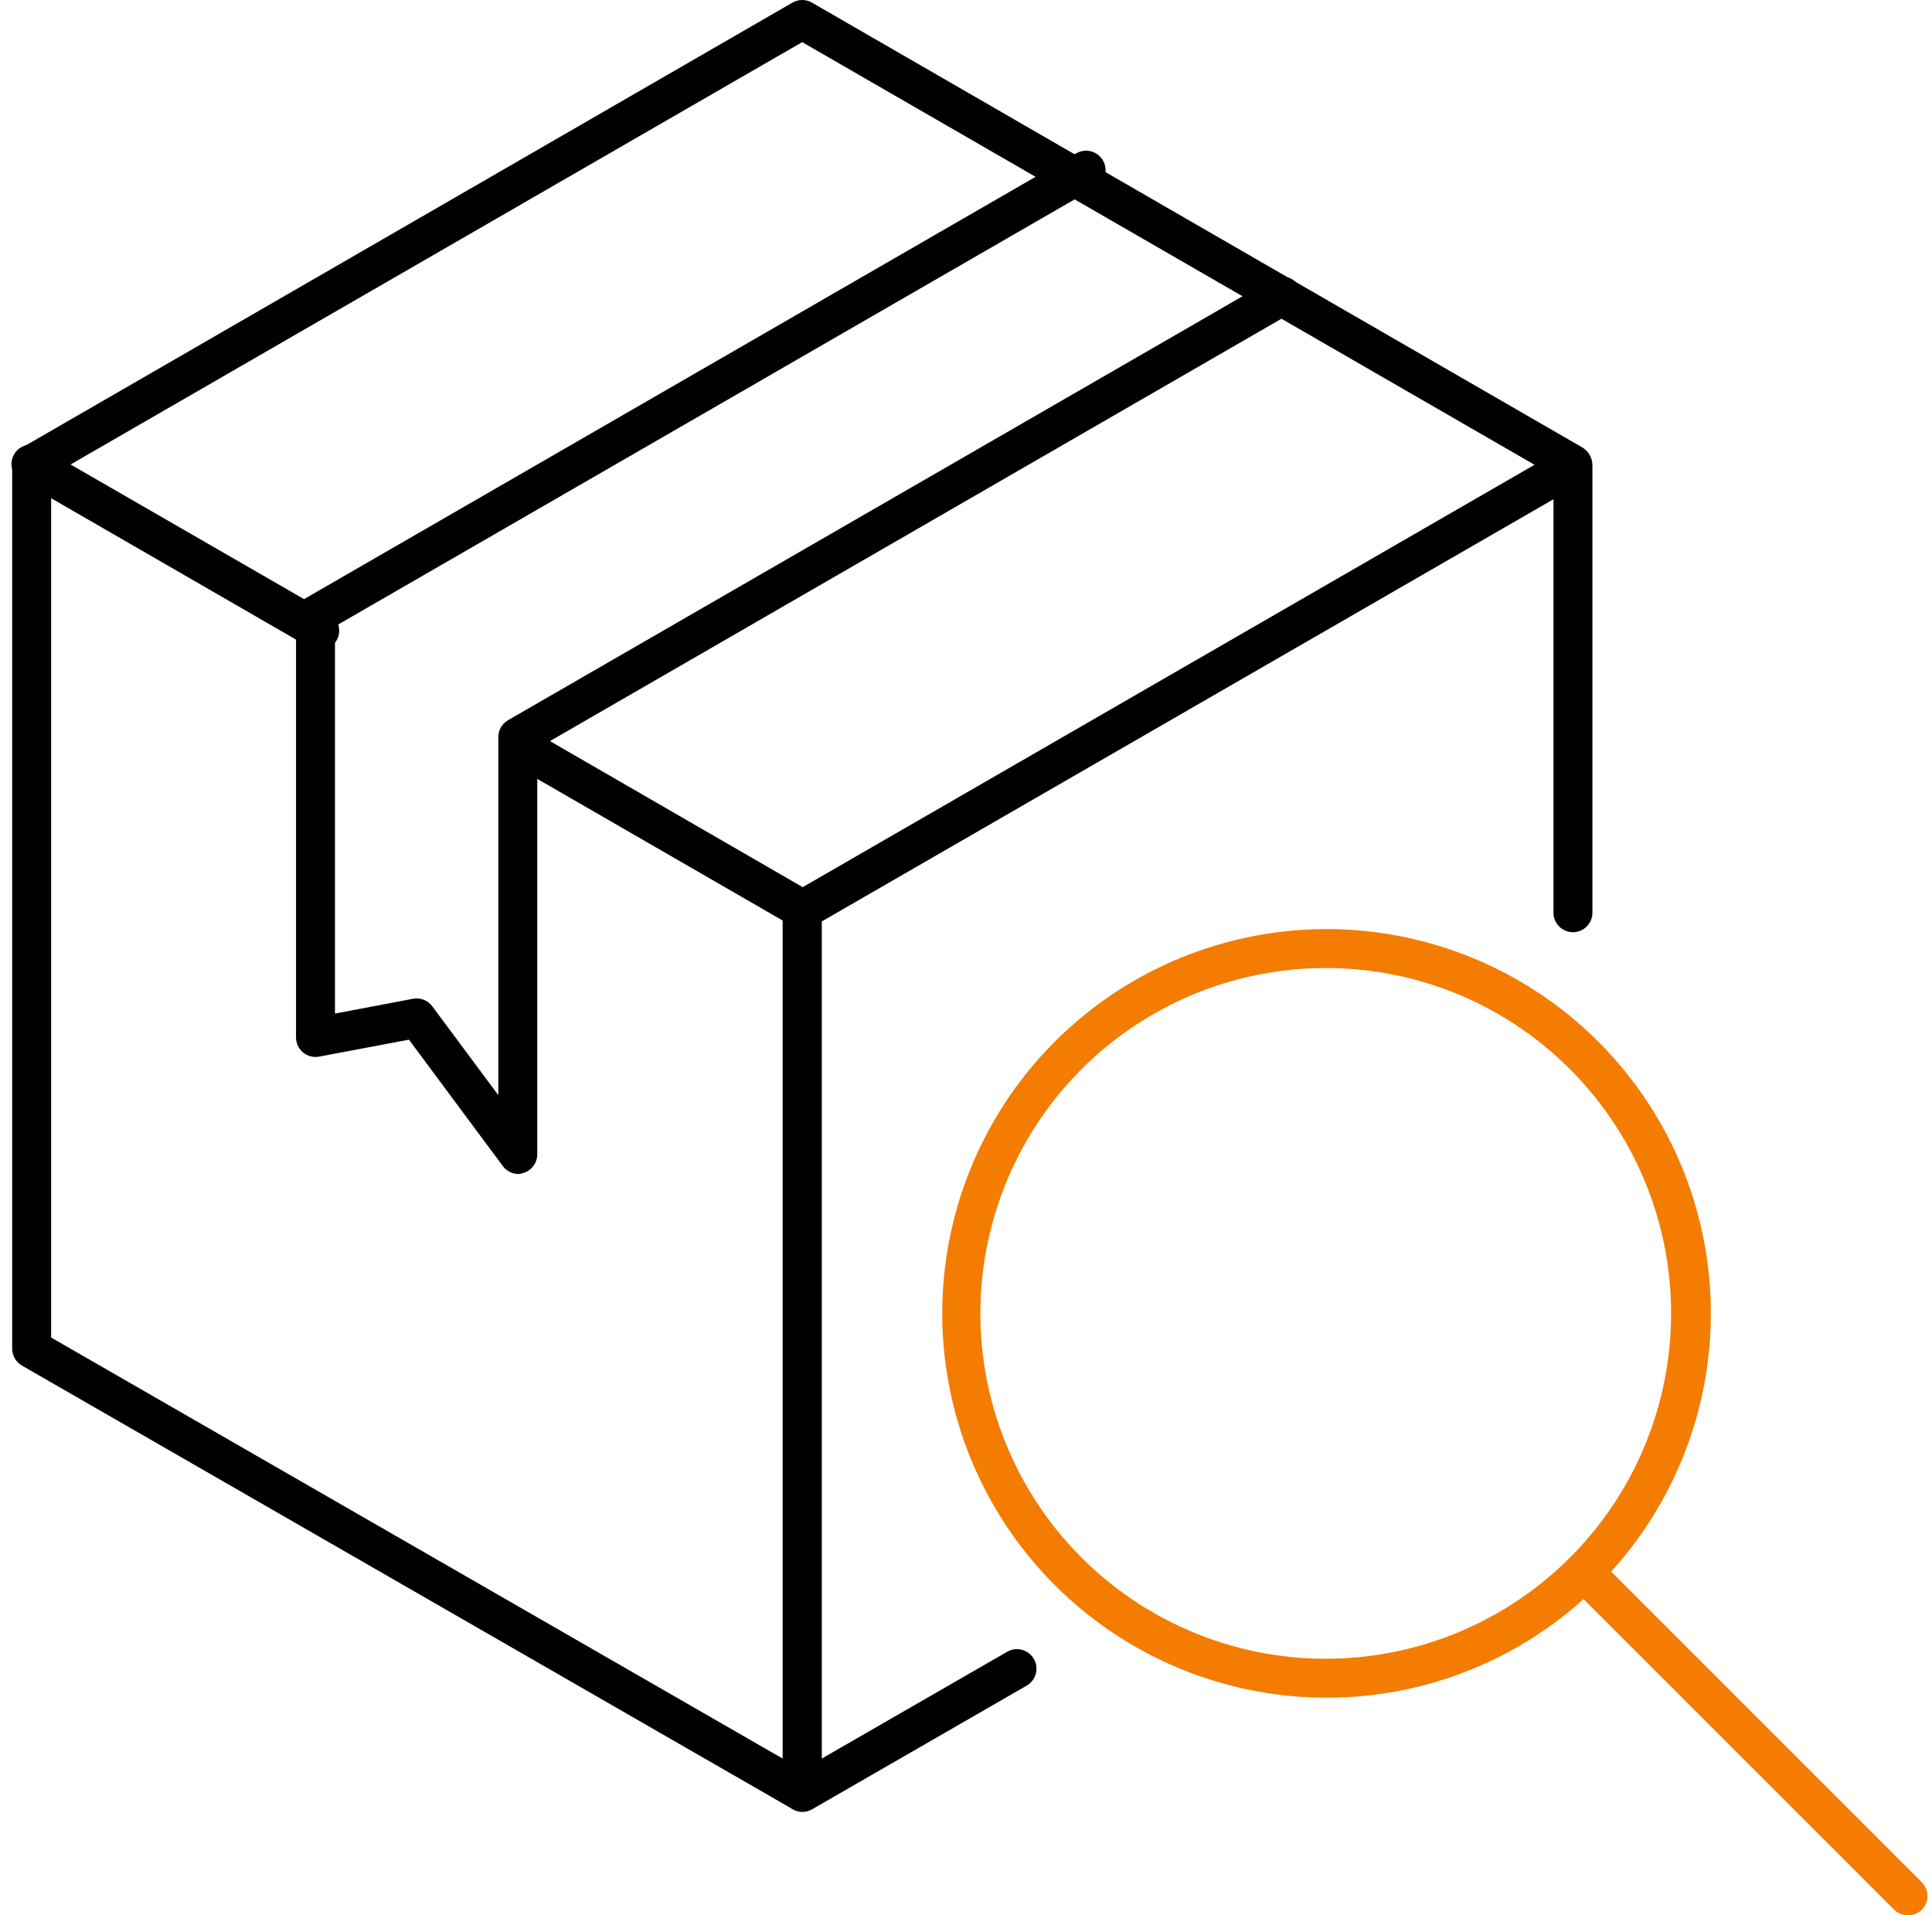 <svg width="116" height="115" viewBox="0 0 116 115" fill="none" xmlns="http://www.w3.org/2000/svg">
<g id="Group 678">
<path id="Vector" d="M1.901 29.052C1.695 29.052 1.492 28.999 1.314 28.896C1.135 28.793 0.987 28.645 0.884 28.467C0.731 28.199 0.691 27.881 0.772 27.583C0.853 27.285 1.049 27.032 1.316 26.878L47.581 0.157C47.759 0.054 47.96 0 48.165 0C48.371 0 48.572 0.054 48.75 0.157L95.026 26.878C95.281 27.039 95.463 27.293 95.534 27.586C95.606 27.879 95.562 28.188 95.411 28.449C95.26 28.71 95.014 28.902 94.725 28.986C94.435 29.07 94.124 29.039 93.857 28.9L48.165 2.529L2.485 28.9C2.307 29.001 2.105 29.053 1.901 29.052V29.052Z" fill="black"/>
<path id="Vector_2" d="M48.166 108.781C47.96 108.779 47.758 108.723 47.581 108.618L1.316 81.99C1.14 81.888 0.993 81.742 0.89 81.566C0.788 81.389 0.733 81.189 0.732 80.985V27.999C0.732 27.689 0.855 27.392 1.074 27.173C1.293 26.954 1.591 26.831 1.901 26.831C2.211 26.831 2.508 26.954 2.727 27.173C2.947 27.392 3.07 27.689 3.07 27.999V80.307L46.997 105.59V54.779C46.997 54.469 47.12 54.171 47.339 53.952C47.558 53.733 47.855 53.61 48.166 53.61C48.475 53.61 48.773 53.733 48.992 53.952C49.211 54.171 49.334 54.469 49.334 54.779V107.613C49.333 107.816 49.279 108.017 49.176 108.193C49.074 108.369 48.927 108.516 48.75 108.618C48.573 108.723 48.371 108.779 48.166 108.781V108.781Z" fill="black"/>
<path id="Vector_3" d="M31.123 70.489C30.941 70.487 30.761 70.443 30.599 70.36C30.436 70.277 30.296 70.157 30.188 70.009L24.554 62.423L19.165 63.44C18.994 63.473 18.818 63.468 18.65 63.424C18.481 63.38 18.324 63.3 18.191 63.187C18.058 63.075 17.951 62.935 17.879 62.776C17.807 62.618 17.771 62.445 17.774 62.271V36.93C17.773 36.724 17.827 36.521 17.93 36.343C18.032 36.164 18.18 36.016 18.359 35.913L64.623 9.204C64.757 9.127 64.904 9.077 65.057 9.057C65.21 9.038 65.365 9.048 65.514 9.088C65.662 9.128 65.802 9.197 65.924 9.291C66.046 9.386 66.148 9.503 66.225 9.636C66.302 9.77 66.351 9.917 66.371 10.07C66.391 10.223 66.38 10.378 66.34 10.526C66.3 10.675 66.231 10.815 66.137 10.937C66.043 11.059 65.926 11.161 65.792 11.238L20.112 37.608V60.857L24.788 59.969C25.006 59.926 25.232 59.946 25.439 60.026C25.645 60.107 25.825 60.245 25.957 60.424L29.919 65.754V44.259C29.918 44.053 29.972 43.85 30.075 43.672C30.177 43.493 30.325 43.345 30.504 43.242L76.394 16.755C76.661 16.601 76.978 16.559 77.275 16.638C77.573 16.717 77.828 16.91 77.984 17.175C78.062 17.308 78.112 17.455 78.133 17.607C78.154 17.76 78.145 17.915 78.106 18.064C78.067 18.212 77.999 18.352 77.906 18.474C77.812 18.597 77.696 18.7 77.563 18.777L32.257 44.937V69.32C32.254 69.564 32.175 69.802 32.03 69.999C31.886 70.196 31.683 70.343 31.45 70.418C31.346 70.46 31.235 70.484 31.123 70.489V70.489Z" fill="black"/>
<path id="Vector_4" d="M48.166 55.761C47.961 55.762 47.759 55.71 47.581 55.609L31.602 46.386C31.469 46.309 31.352 46.207 31.258 46.085C31.164 45.963 31.095 45.824 31.054 45.675C31.014 45.526 31.004 45.371 31.023 45.218C31.043 45.066 31.093 44.918 31.17 44.785C31.247 44.651 31.349 44.534 31.471 44.44C31.593 44.346 31.732 44.277 31.881 44.237C32.03 44.197 32.185 44.186 32.337 44.206C32.49 44.226 32.638 44.276 32.771 44.352L48.75 53.587C49.017 53.741 49.213 53.995 49.294 54.292C49.375 54.59 49.335 54.908 49.182 55.176C49.079 55.355 48.931 55.503 48.753 55.605C48.574 55.708 48.371 55.761 48.166 55.761V55.761Z" fill="black"/>
<path id="Vector_5" d="M19.189 39.034C18.984 39.035 18.782 38.983 18.604 38.882L1.316 28.9C1.177 28.827 1.053 28.726 0.953 28.604C0.853 28.482 0.779 28.341 0.735 28.189C0.692 28.038 0.679 27.879 0.698 27.723C0.717 27.566 0.767 27.415 0.846 27.279C0.925 27.142 1.031 27.023 1.157 26.929C1.283 26.834 1.427 26.766 1.58 26.729C1.733 26.691 1.892 26.685 2.048 26.711C2.203 26.736 2.352 26.793 2.485 26.878L19.773 36.848C19.998 36.976 20.175 37.174 20.275 37.413C20.375 37.652 20.393 37.917 20.326 38.167C20.259 38.417 20.111 38.638 19.905 38.795C19.7 38.952 19.447 39.036 19.189 39.034V39.034Z" fill="black"/>
<path id="Vector_6" d="M79.585 101.932C74.249 101.917 69.082 100.054 64.966 96.658C60.849 93.262 58.036 88.545 57.007 83.309C55.978 78.073 56.795 72.641 59.32 67.94C61.845 63.239 65.921 59.558 70.855 57.525C75.789 55.491 81.275 55.231 86.379 56.788C91.484 58.345 95.891 61.623 98.85 66.064C101.808 70.505 103.137 75.834 102.608 81.144C102.079 86.454 99.726 91.417 95.95 95.187C93.802 97.336 91.25 99.038 88.442 100.195C85.633 101.353 82.623 101.943 79.585 101.932V101.932ZM79.585 58.122C74.788 58.125 70.14 59.791 66.434 62.837C62.728 65.883 60.192 70.119 59.259 74.825C58.326 79.531 59.053 84.414 61.317 88.644C63.581 92.873 67.242 96.187 71.675 98.02C76.108 99.853 81.039 100.093 85.629 98.698C90.219 97.303 94.183 94.359 96.847 90.369C99.51 86.379 100.707 81.589 100.234 76.815C99.762 72.041 97.648 67.579 94.255 64.188C92.33 62.26 90.043 60.731 87.526 59.69C85.008 58.649 82.31 58.116 79.585 58.122V58.122Z" fill="#F47C01"/>
<path id="Vector_7" d="M114.558 115C114.405 115.001 114.252 114.972 114.11 114.913C113.967 114.855 113.838 114.77 113.728 114.661L94.255 95.188C94.145 95.079 94.058 94.95 93.999 94.807C93.939 94.665 93.909 94.512 93.909 94.358C93.909 94.203 93.939 94.05 93.999 93.908C94.058 93.766 94.145 93.636 94.255 93.528C94.474 93.31 94.77 93.188 95.079 93.188C95.388 93.188 95.684 93.31 95.903 93.528L115.388 113.013C115.606 113.232 115.728 113.528 115.728 113.837C115.728 114.146 115.606 114.442 115.388 114.661C115.279 114.77 115.15 114.855 115.007 114.913C114.865 114.972 114.712 115.001 114.558 115V115Z" fill="#F47C01"/>
<path id="Vector_8" d="M48.165 108.781C47.96 108.779 47.758 108.723 47.581 108.618C47.404 108.516 47.257 108.369 47.155 108.193C47.052 108.016 46.998 107.816 46.996 107.612V54.627C46.998 54.423 47.052 54.222 47.155 54.046C47.257 53.87 47.404 53.723 47.581 53.621L93.857 26.912C94.034 26.81 94.235 26.756 94.44 26.756C94.645 26.755 94.846 26.809 95.023 26.91C95.201 27.012 95.348 27.159 95.451 27.335C95.555 27.512 95.609 27.713 95.611 27.917V54.802C95.611 55.112 95.487 55.409 95.268 55.628C95.049 55.848 94.752 55.971 94.442 55.971C94.132 55.971 93.834 55.848 93.615 55.628C93.396 55.409 93.273 55.112 93.273 54.802V29.975L49.334 55.328V105.59L60.474 99.173C60.743 99.018 61.064 98.976 61.364 99.058C61.664 99.139 61.92 99.336 62.075 99.606C62.23 99.875 62.272 100.195 62.191 100.496C62.109 100.796 61.912 101.052 61.643 101.207L48.785 108.618C48.598 108.729 48.383 108.785 48.165 108.781Z" fill="black"/>
</g>
</svg>
